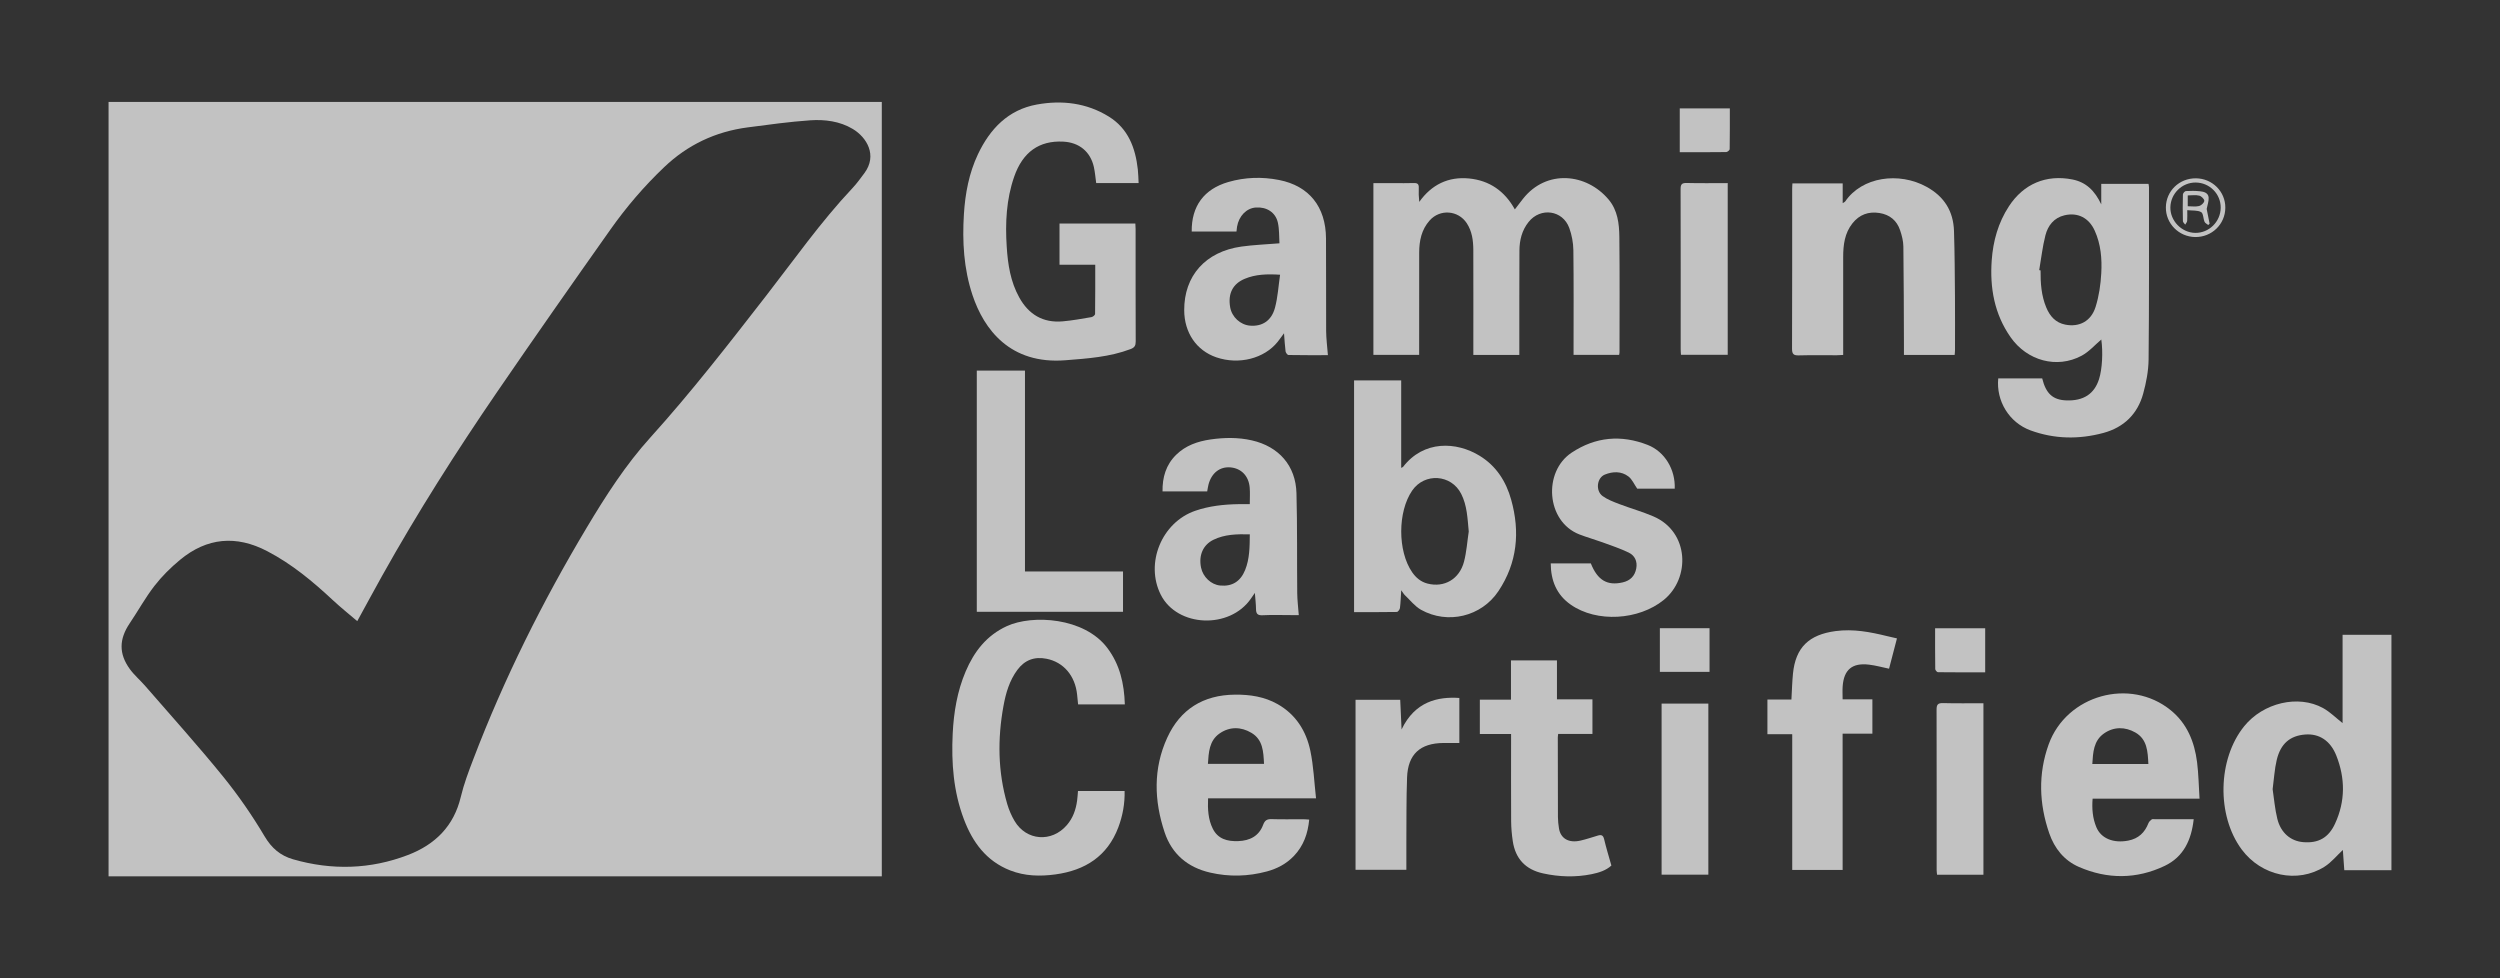 <svg width="92" height="36" viewBox="0 0 92 36" fill="none" xmlns="http://www.w3.org/2000/svg">
<rect x="0" y="0" width="92" height="36" fill="#333333" stroke="none"/>
<g opacity="0.7">
<path d="M32.45 32.249C22.96 32.249 13.486 32.249 3.995 32.249C3.995 22.749 3.995 13.257 3.995 3.75C13.476 3.75 22.954 3.75 32.45 3.75C32.45 13.24 32.45 22.732 32.45 32.249ZM13.147 22.858C12.859 22.612 12.543 22.36 12.249 22.086C11.512 21.398 10.742 20.757 9.838 20.285C8.693 19.686 7.617 19.783 6.628 20.6C6.283 20.885 5.957 21.208 5.685 21.559C5.348 21.994 5.081 22.482 4.772 22.939C4.381 23.52 4.367 24.056 4.778 24.622C4.943 24.849 5.164 25.035 5.349 25.249C6.306 26.352 7.284 27.437 8.203 28.569C8.768 29.265 9.282 30.009 9.738 30.778C9.997 31.214 10.32 31.488 10.784 31.622C12.211 32.032 13.628 31.995 15.015 31.463C16.018 31.078 16.701 30.398 16.956 29.331C17.069 28.858 17.242 28.397 17.417 27.941C18.549 24.975 19.963 22.14 21.595 19.411C22.29 18.249 23.022 17.107 23.936 16.097C25.442 14.43 26.814 12.66 28.189 10.89C29.228 9.553 30.202 8.165 31.368 6.926C31.529 6.755 31.667 6.563 31.807 6.375C32.3 5.715 31.895 5.052 31.379 4.744C30.905 4.461 30.357 4.391 29.819 4.427C29.048 4.48 28.281 4.588 27.514 4.688C26.329 4.844 25.304 5.329 24.441 6.152C23.704 6.853 23.048 7.621 22.465 8.445C21.061 10.431 19.664 12.423 18.29 14.429C16.783 16.63 15.353 18.879 14.053 21.206C13.731 21.784 13.417 22.366 13.147 22.858Z" fill="white"/>
<path d="M73.535 13.925C74.085 13.925 74.62 13.925 75.153 13.925C75.291 14.488 75.547 14.718 76.045 14.735C76.675 14.757 77.074 14.495 77.246 13.947C77.363 13.575 77.394 12.956 77.328 12.494C77.1 12.686 76.88 12.943 76.601 13.092C75.694 13.576 74.599 13.279 73.991 12.411C73.393 11.558 73.223 10.595 73.295 9.581C73.346 8.869 73.533 8.195 73.929 7.59C74.469 6.764 75.302 6.415 76.263 6.604C76.766 6.703 77.088 7.017 77.326 7.521C77.326 7.235 77.326 7.01 77.326 6.767C77.915 6.767 78.483 6.767 79.066 6.767C79.071 6.807 79.083 6.852 79.083 6.896C79.082 9.009 79.09 11.122 79.068 13.234C79.063 13.652 78.981 14.078 78.87 14.483C78.666 15.231 78.163 15.727 77.405 15.932C76.505 16.175 75.601 16.16 74.722 15.838C73.936 15.549 73.454 14.756 73.535 13.925ZM75.043 9.941C75.06 9.944 75.077 9.947 75.093 9.95C75.089 10.417 75.12 10.879 75.303 11.317C75.436 11.635 75.645 11.877 76.006 11.947C76.516 12.046 76.95 11.825 77.117 11.296C77.243 10.898 77.304 10.47 77.327 10.053C77.356 9.521 77.312 8.986 77.085 8.487C76.873 8.018 76.464 7.808 75.976 7.922C75.583 8.014 75.364 8.302 75.272 8.658C75.164 9.078 75.117 9.513 75.043 9.941Z" fill="white"/>
<path d="M50.541 13.06C50.541 10.95 50.541 8.859 50.541 6.739C50.796 6.739 51.042 6.739 51.288 6.739C51.537 6.739 51.785 6.745 52.033 6.736C52.171 6.732 52.217 6.782 52.211 6.915C52.203 7.082 52.209 7.25 52.229 7.43C52.682 6.793 53.299 6.493 54.064 6.568C54.812 6.642 55.374 7.031 55.746 7.706C55.848 7.573 55.944 7.444 56.045 7.317C56.913 6.218 58.386 6.377 59.197 7.343C59.531 7.74 59.586 8.232 59.592 8.717C59.608 10.133 59.598 11.549 59.598 12.965C59.598 12.991 59.59 13.017 59.584 13.059C59.032 13.059 58.484 13.059 57.907 13.059C57.907 12.984 57.907 12.912 57.907 12.84C57.907 11.63 57.915 10.419 57.9 9.208C57.896 8.934 57.843 8.647 57.749 8.389C57.509 7.731 56.691 7.619 56.253 8.168C56.006 8.476 55.917 8.839 55.915 9.222C55.909 10.419 55.912 11.616 55.911 12.813C55.911 12.893 55.911 12.973 55.911 13.062C55.336 13.062 54.787 13.062 54.219 13.062C54.219 12.976 54.219 12.902 54.219 12.828C54.219 11.617 54.222 10.406 54.218 9.196C54.216 8.852 54.173 8.513 53.977 8.214C53.661 7.735 52.992 7.684 52.61 8.114C52.31 8.451 52.227 8.863 52.226 9.296C52.224 10.473 52.225 11.649 52.225 12.826C52.225 12.899 52.225 12.973 52.225 13.06C51.654 13.06 51.105 13.06 50.541 13.06Z" fill="white"/>
<path d="M40.305 9.742C39.858 9.742 39.432 9.742 38.99 9.742C38.99 9.231 38.99 8.736 38.99 8.225C39.911 8.225 40.838 8.225 41.781 8.225C41.784 8.288 41.79 8.355 41.79 8.421C41.791 9.802 41.788 11.183 41.794 12.565C41.795 12.718 41.752 12.791 41.604 12.847C40.832 13.139 40.023 13.193 39.21 13.257C37.17 13.419 36.207 12.119 35.787 10.857C35.465 9.888 35.409 8.888 35.472 7.878C35.52 7.116 35.66 6.371 35.989 5.675C36.431 4.745 37.098 4.04 38.153 3.847C39.077 3.678 39.989 3.785 40.805 4.291C41.521 4.735 41.784 5.444 41.872 6.236C41.89 6.398 41.891 6.561 41.901 6.738C41.371 6.738 40.858 6.738 40.34 6.738C40.312 6.537 40.297 6.34 40.255 6.148C40.128 5.58 39.713 5.241 39.127 5.212C38.242 5.167 37.638 5.595 37.322 6.502C37.031 7.338 36.991 8.202 37.047 9.074C37.088 9.725 37.185 10.366 37.51 10.949C37.856 11.572 38.381 11.889 39.105 11.826C39.46 11.795 39.813 11.73 40.165 11.67C40.217 11.661 40.298 11.597 40.299 11.558C40.307 10.958 40.305 10.358 40.305 9.742Z" fill="white"/>
<path d="M88.005 32.024C87.445 32.024 86.868 32.024 86.27 32.024C86.252 31.76 86.234 31.507 86.217 31.278C85.994 31.486 85.797 31.733 85.545 31.893C84.546 32.524 83.219 32.237 82.494 31.26C81.566 30.009 81.608 27.934 82.586 26.726C83.285 25.862 84.574 25.554 85.489 26.057C85.746 26.199 85.961 26.418 86.207 26.61C86.207 25.537 86.207 24.456 86.207 23.361C86.808 23.361 87.384 23.361 88.005 23.361C88.005 26.246 88.005 29.127 88.005 32.024ZM83.633 29.042C83.686 29.394 83.716 29.77 83.805 30.131C83.932 30.649 84.296 30.953 84.76 30.991C85.317 31.037 85.692 30.829 85.931 30.308C86.312 29.482 86.307 28.637 85.975 27.802C85.755 27.25 85.34 26.991 84.834 27.03C84.278 27.072 83.928 27.362 83.784 27.964C83.702 28.306 83.684 28.664 83.633 29.042Z" fill="white"/>
<path d="M49.83 13.999C50.433 13.999 50.989 13.999 51.564 13.999C51.564 15.072 51.564 16.135 51.564 17.218C51.602 17.198 51.622 17.194 51.632 17.182C52.391 16.197 53.593 16.246 54.453 16.774C55.065 17.15 55.426 17.72 55.612 18.392C55.942 19.574 55.837 20.713 55.143 21.753C54.517 22.692 53.274 22.989 52.292 22.439C52.067 22.312 51.896 22.088 51.703 21.906C51.66 21.866 51.631 21.811 51.565 21.721C51.549 21.973 51.543 22.176 51.518 22.377C51.511 22.431 51.444 22.519 51.404 22.52C50.874 22.529 50.344 22.526 49.83 22.526C49.83 19.677 49.83 16.849 49.83 13.999ZM54.05 19.56C54.004 19.082 53.992 18.608 53.772 18.174C53.407 17.453 52.426 17.389 51.969 18.052C51.432 18.831 51.43 20.281 51.967 21.058C52.107 21.26 52.287 21.413 52.534 21.476C53.148 21.633 53.706 21.315 53.876 20.669C53.97 20.308 53.994 19.93 54.05 19.56Z" fill="white"/>
<path d="M41.394 25.923C40.812 25.923 40.255 25.923 39.674 25.923C39.662 25.805 39.65 25.686 39.638 25.566C39.567 24.866 39.137 24.365 38.511 24.242C38.065 24.154 37.708 24.29 37.44 24.651C37.147 25.046 37.014 25.505 36.928 25.979C36.707 27.192 36.719 28.4 37.067 29.591C37.13 29.805 37.221 30.017 37.335 30.21C37.767 30.944 38.705 31.012 39.262 30.362C39.485 30.103 39.592 29.797 39.637 29.466C39.653 29.352 39.659 29.236 39.67 29.108C40.239 29.108 40.801 29.108 41.385 29.108C41.397 29.573 41.315 30.018 41.154 30.447C40.754 31.506 39.937 32.028 38.842 32.178C38.275 32.255 37.713 32.243 37.172 32.03C36.291 31.684 35.79 30.992 35.472 30.15C35.087 29.134 35.007 28.075 35.059 27.001C35.098 26.212 35.225 25.439 35.538 24.705C35.848 23.978 36.308 23.382 37.053 23.041C37.997 22.608 39.902 22.722 40.747 23.841C41.21 24.453 41.37 25.152 41.394 25.923Z" fill="white"/>
<path d="M65.961 6.75C66.589 6.75 67.187 6.75 67.811 6.75C67.811 6.988 67.811 7.215 67.811 7.477C67.864 7.441 67.89 7.432 67.903 7.414C68.519 6.508 69.878 6.313 70.898 6.875C71.552 7.234 71.884 7.777 71.907 8.502C71.933 9.308 71.936 10.115 71.943 10.922C71.948 11.578 71.944 12.235 71.944 12.891C71.944 12.944 71.936 12.998 71.931 13.062C71.31 13.062 70.7 13.062 70.065 13.062C70.065 12.935 70.066 12.821 70.065 12.707C70.06 11.496 70.06 10.286 70.044 9.076C70.042 8.875 69.99 8.669 69.925 8.477C69.805 8.117 69.546 7.899 69.162 7.838C68.759 7.775 68.427 7.898 68.173 8.215C67.882 8.58 67.83 9.012 67.829 9.455C67.827 10.57 67.829 11.685 67.829 12.8C67.829 12.88 67.829 12.961 67.829 13.062C67.737 13.066 67.663 13.073 67.59 13.073C67.127 13.074 66.665 13.065 66.203 13.078C66.007 13.084 65.946 13.034 65.947 12.832C65.955 10.876 65.951 8.92 65.952 6.964C65.951 6.897 65.957 6.831 65.961 6.75Z" fill="white"/>
<path d="M80.943 29.392C79.599 29.392 78.31 29.392 77.008 29.392C76.979 29.758 77.007 30.109 77.146 30.441C77.32 30.859 77.777 31.039 78.321 30.934C78.697 30.861 78.928 30.638 79.062 30.294C79.084 30.239 79.134 30.19 79.183 30.154C79.211 30.135 79.263 30.147 79.305 30.147C79.772 30.147 80.239 30.147 80.728 30.147C80.645 30.909 80.357 31.531 79.663 31.863C78.626 32.358 77.554 32.361 76.502 31.902C75.96 31.666 75.604 31.219 75.414 30.669C75.038 29.583 74.999 28.481 75.391 27.393C76.047 25.575 78.389 24.922 79.881 26.135C80.485 26.625 80.757 27.301 80.852 28.047C80.907 28.484 80.913 28.928 80.943 29.392ZM79.06 28.114C79.037 27.653 79.018 27.206 78.583 26.957C78.207 26.743 77.791 26.736 77.427 26.991C77.044 27.259 77.024 27.685 76.997 28.114C77.693 28.114 78.36 28.114 79.06 28.114Z" fill="white"/>
<path d="M44.457 29.378C44.44 29.786 44.461 30.152 44.628 30.491C44.817 30.876 45.164 30.967 45.565 30.953C45.998 30.937 46.33 30.767 46.484 30.352C46.545 30.19 46.625 30.139 46.794 30.144C47.18 30.157 47.567 30.147 47.953 30.148C48.02 30.148 48.087 30.156 48.179 30.161C48.13 30.681 47.968 31.132 47.612 31.503C47.339 31.788 47 31.967 46.621 32.069C45.93 32.255 45.233 32.273 44.535 32.112C43.703 31.921 43.123 31.427 42.857 30.627C42.469 29.462 42.434 28.284 42.954 27.148C43.431 26.105 44.276 25.574 45.444 25.563C45.998 25.557 46.531 25.637 47.018 25.913C47.691 26.296 48.069 26.904 48.221 27.629C48.339 28.192 48.362 28.775 48.43 29.378C47.072 29.378 45.779 29.378 44.457 29.378ZM46.516 28.111C46.493 27.665 46.48 27.221 46.05 26.967C45.669 26.741 45.25 26.734 44.88 26.992C44.497 27.259 44.48 27.686 44.451 28.111C45.149 28.111 45.821 28.111 46.516 28.111Z" fill="white"/>
<path d="M48.867 13.07C48.378 13.07 47.897 13.073 47.416 13.064C47.378 13.064 47.316 12.981 47.309 12.931C47.282 12.724 47.272 12.514 47.252 12.264C47.16 12.388 47.093 12.485 47.019 12.578C46.522 13.198 45.588 13.433 44.759 13.149C44.029 12.898 43.583 12.244 43.579 11.419C43.573 10.149 44.361 9.261 45.683 9.074C46.132 9.011 46.587 8.995 47.084 8.954C47.068 8.713 47.082 8.444 47.025 8.19C46.94 7.813 46.61 7.609 46.217 7.636C45.872 7.659 45.591 7.946 45.523 8.344C45.514 8.398 45.51 8.452 45.502 8.521C44.95 8.521 44.403 8.521 43.855 8.521C43.843 7.59 44.305 6.958 45.202 6.698C45.815 6.52 46.443 6.501 47.066 6.623C48.175 6.84 48.789 7.608 48.797 8.772C48.806 9.907 48.795 11.041 48.802 12.176C48.804 12.467 48.843 12.758 48.867 13.07ZM47.107 10.11C46.624 10.079 46.206 10.094 45.811 10.258C45.362 10.444 45.183 10.807 45.27 11.307C45.333 11.667 45.644 11.955 46.002 11.984C46.447 12.02 46.79 11.806 46.919 11.327C47.023 10.939 47.046 10.528 47.107 10.11Z" fill="white"/>
<path d="M45.992 18.552C45.992 18.338 46.005 18.14 45.989 17.944C45.954 17.514 45.675 17.231 45.274 17.199C44.889 17.169 44.586 17.406 44.474 17.826C44.453 17.905 44.443 17.986 44.425 18.084C43.893 18.084 43.352 18.084 42.781 18.084C42.773 17.568 42.906 17.105 43.285 16.734C43.633 16.393 44.075 16.241 44.547 16.172C45.055 16.099 45.564 16.091 46.069 16.206C47.061 16.432 47.684 17.137 47.71 18.151C47.743 19.375 47.726 20.599 47.738 21.823C47.74 22.081 47.773 22.339 47.795 22.636C47.707 22.636 47.622 22.636 47.537 22.636C47.178 22.636 46.818 22.623 46.46 22.641C46.268 22.651 46.223 22.574 46.221 22.408C46.219 22.231 46.197 22.054 46.179 21.819C46.115 21.912 46.077 21.968 46.038 22.023C45.257 23.166 43.32 23.085 42.716 21.885C42.133 20.727 42.752 19.222 43.984 18.797C44.498 18.62 45.03 18.562 45.57 18.553C45.701 18.55 45.831 18.552 45.992 18.552ZM45.993 19.664C45.515 19.652 45.069 19.662 44.654 19.864C44.273 20.051 44.106 20.432 44.198 20.886C44.269 21.233 44.569 21.515 44.901 21.547C45.339 21.59 45.649 21.4 45.82 20.978C45.988 20.563 45.988 20.127 45.993 19.664Z" fill="white"/>
<path d="M41.327 21.03C41.327 21.547 41.327 22.024 41.327 22.515C39.535 22.515 37.75 22.515 35.946 22.515C35.946 19.562 35.946 16.607 35.946 13.639C36.534 13.639 37.116 13.639 37.719 13.639C37.719 16.101 37.719 18.553 37.719 21.03C38.93 21.03 40.12 21.03 41.327 21.03Z" fill="white"/>
<path d="M67.809 32.013C67.172 32.013 66.574 32.013 65.954 32.013C65.954 30.355 65.954 28.698 65.954 27.018C65.642 27.018 65.35 27.018 65.041 27.018C65.041 26.585 65.041 26.174 65.041 25.744C65.34 25.744 65.627 25.744 65.924 25.744C65.943 25.415 65.951 25.103 65.981 24.793C66.076 23.823 66.571 23.355 67.549 23.224C68.204 23.137 68.824 23.257 69.448 23.41C69.561 23.437 69.674 23.462 69.808 23.493C69.709 23.871 69.613 24.238 69.517 24.608C69.262 24.555 69.024 24.488 68.781 24.459C68.163 24.385 67.855 24.641 67.81 25.254C67.799 25.404 67.808 25.554 67.808 25.735C68.169 25.735 68.529 25.735 68.904 25.735C68.904 26.17 68.904 26.575 68.904 27C68.544 27 68.188 27 67.808 27C67.809 28.675 67.809 30.332 67.809 32.013Z" fill="white"/>
<path d="M57.067 20.734C57.569 20.734 58.056 20.734 58.543 20.734C58.789 21.351 59.146 21.564 59.716 21.432C59.993 21.367 60.162 21.199 60.214 20.92C60.263 20.658 60.162 20.444 59.934 20.334C59.621 20.183 59.287 20.073 58.959 19.953C58.681 19.852 58.395 19.773 58.12 19.666C56.895 19.188 56.779 17.358 57.837 16.657C58.719 16.073 59.662 15.992 60.637 16.374C61.268 16.622 61.658 17.284 61.63 17.982C61.16 17.982 60.688 17.982 60.249 17.982C60.137 17.821 60.062 17.638 59.926 17.534C59.666 17.335 59.352 17.346 59.059 17.464C58.762 17.584 58.708 18.061 58.977 18.256C59.157 18.386 59.376 18.467 59.586 18.548C60.003 18.707 60.436 18.828 60.846 19.004C62.171 19.573 62.21 21.281 61.226 22.078C60.306 22.824 58.76 22.923 57.8 22.249C57.282 21.886 57.071 21.366 57.067 20.734Z" fill="white"/>
<path d="M58.602 27.008C58.176 27.008 57.764 27.008 57.341 27.008C57.335 27.061 57.327 27.099 57.327 27.138C57.328 28.115 57.327 29.093 57.332 30.071C57.332 30.207 57.349 30.343 57.369 30.478C57.427 30.858 57.731 31.035 58.165 30.933C58.379 30.883 58.589 30.813 58.8 30.749C58.929 30.71 58.997 30.735 59.032 30.883C59.107 31.201 59.204 31.514 59.299 31.852C59.103 32.033 58.84 32.115 58.571 32.17C57.976 32.29 57.379 32.271 56.786 32.141C56.138 32 55.766 31.599 55.67 30.954C55.634 30.712 55.612 30.465 55.61 30.22C55.604 29.236 55.608 28.251 55.608 27.267C55.608 27.186 55.608 27.106 55.608 27.011C55.211 27.011 54.84 27.011 54.458 27.011C54.458 26.59 54.458 26.182 54.458 25.748C54.834 25.748 55.209 25.748 55.604 25.748C55.604 25.246 55.604 24.77 55.604 24.303C56.168 24.303 56.71 24.303 57.296 24.303C57.296 24.79 57.296 25.25 57.296 25.736C57.755 25.736 58.171 25.736 58.602 25.736C58.602 26.168 58.602 26.574 58.602 27.008Z" fill="white"/>
<path d="M49.884 25.753C50.402 25.753 50.951 25.753 51.528 25.753C51.544 26.112 51.56 26.468 51.578 26.844C52.069 25.814 52.913 25.631 53.704 25.685C53.704 26.228 53.704 26.771 53.704 27.342C53.502 27.342 53.311 27.341 53.12 27.342C52.262 27.348 51.812 27.755 51.78 28.61C51.75 29.423 51.76 30.238 51.754 31.051C51.752 31.365 51.754 31.68 51.754 32.008C51.14 32.008 50.538 32.008 49.884 32.008C49.884 29.925 49.884 27.844 49.884 25.753Z" fill="white"/>
<path d="M63.58 6.738C63.58 8.862 63.58 10.951 63.58 13.057C63.01 13.057 62.448 13.057 61.86 13.057C61.856 12.989 61.849 12.918 61.849 12.846C61.849 10.885 61.852 8.924 61.846 6.963C61.845 6.785 61.888 6.729 62.075 6.734C62.569 6.747 63.065 6.738 63.58 6.738Z" fill="white"/>
<path d="M62.867 32.189C62.283 32.189 61.719 32.189 61.147 32.189C61.147 30.087 61.147 27.997 61.147 25.893C61.721 25.893 62.289 25.893 62.867 25.893C62.867 27.995 62.867 30.085 62.867 32.189Z" fill="white"/>
<path d="M72.99 32.19C72.41 32.19 71.853 32.19 71.284 32.19C71.279 32.129 71.269 32.076 71.269 32.023C71.269 30.055 71.271 28.087 71.266 26.118C71.265 25.936 71.308 25.868 71.505 25.874C71.994 25.888 72.483 25.879 72.99 25.879C72.99 27.986 72.99 30.079 72.99 32.19Z" fill="white"/>
<path d="M73.055 24.742C72.47 24.742 71.893 24.744 71.316 24.737C71.281 24.736 71.218 24.663 71.217 24.623C71.21 24.127 71.212 23.63 71.212 23.121C71.834 23.121 72.437 23.121 73.055 23.121C73.055 23.654 73.055 24.187 73.055 24.742Z" fill="white"/>
<path d="M61.083 24.725C61.083 24.188 61.083 23.658 61.083 23.118C61.689 23.118 62.293 23.118 62.911 23.118C62.911 23.649 62.911 24.178 62.911 24.725C62.305 24.725 61.699 24.725 61.083 24.725Z" fill="white"/>
<path d="M63.658 3.99C63.658 4.497 63.66 4.994 63.652 5.49C63.651 5.528 63.569 5.596 63.524 5.596C62.96 5.604 62.395 5.601 61.815 5.601C61.815 5.064 61.815 4.536 61.815 3.99C62.42 3.99 63.028 3.99 63.658 3.99Z" fill="white"/>
<path d="M81.892 7.644C81.889 8.252 81.393 8.732 80.78 8.723C80.178 8.713 79.695 8.222 79.704 7.628C79.712 7.028 80.198 6.558 80.807 6.562C81.412 6.566 81.896 7.048 81.892 7.644ZM80.8 6.717C80.301 6.713 79.882 7.121 79.87 7.623C79.858 8.124 80.282 8.563 80.785 8.57C81.291 8.577 81.715 8.16 81.722 7.649C81.728 7.138 81.315 6.72 80.8 6.717Z" fill="white"/>
<path d="M81.206 7.69C81.239 7.86 81.276 8.046 81.313 8.232C81.296 8.248 81.28 8.264 81.263 8.28C81.217 8.241 81.149 8.212 81.128 8.163C81.077 8.044 81.084 7.852 81.001 7.805C80.871 7.732 80.686 7.755 80.491 7.734C80.491 7.887 80.498 8.008 80.488 8.128C80.484 8.176 80.441 8.221 80.416 8.267C80.386 8.224 80.332 8.181 80.331 8.138C80.323 7.81 80.322 7.482 80.331 7.155C80.332 7.111 80.4 7.034 80.441 7.031C80.613 7.02 80.786 7.021 80.957 7.038C81.102 7.053 81.266 7.096 81.278 7.271C81.287 7.403 81.234 7.54 81.206 7.69ZM80.509 7.191C80.509 7.323 80.509 7.453 80.509 7.59C80.657 7.59 80.799 7.614 80.927 7.582C81.006 7.562 81.114 7.461 81.118 7.391C81.121 7.328 81.012 7.219 80.934 7.2C80.806 7.167 80.663 7.191 80.509 7.191Z" fill="white"/>
</g>
</svg>
